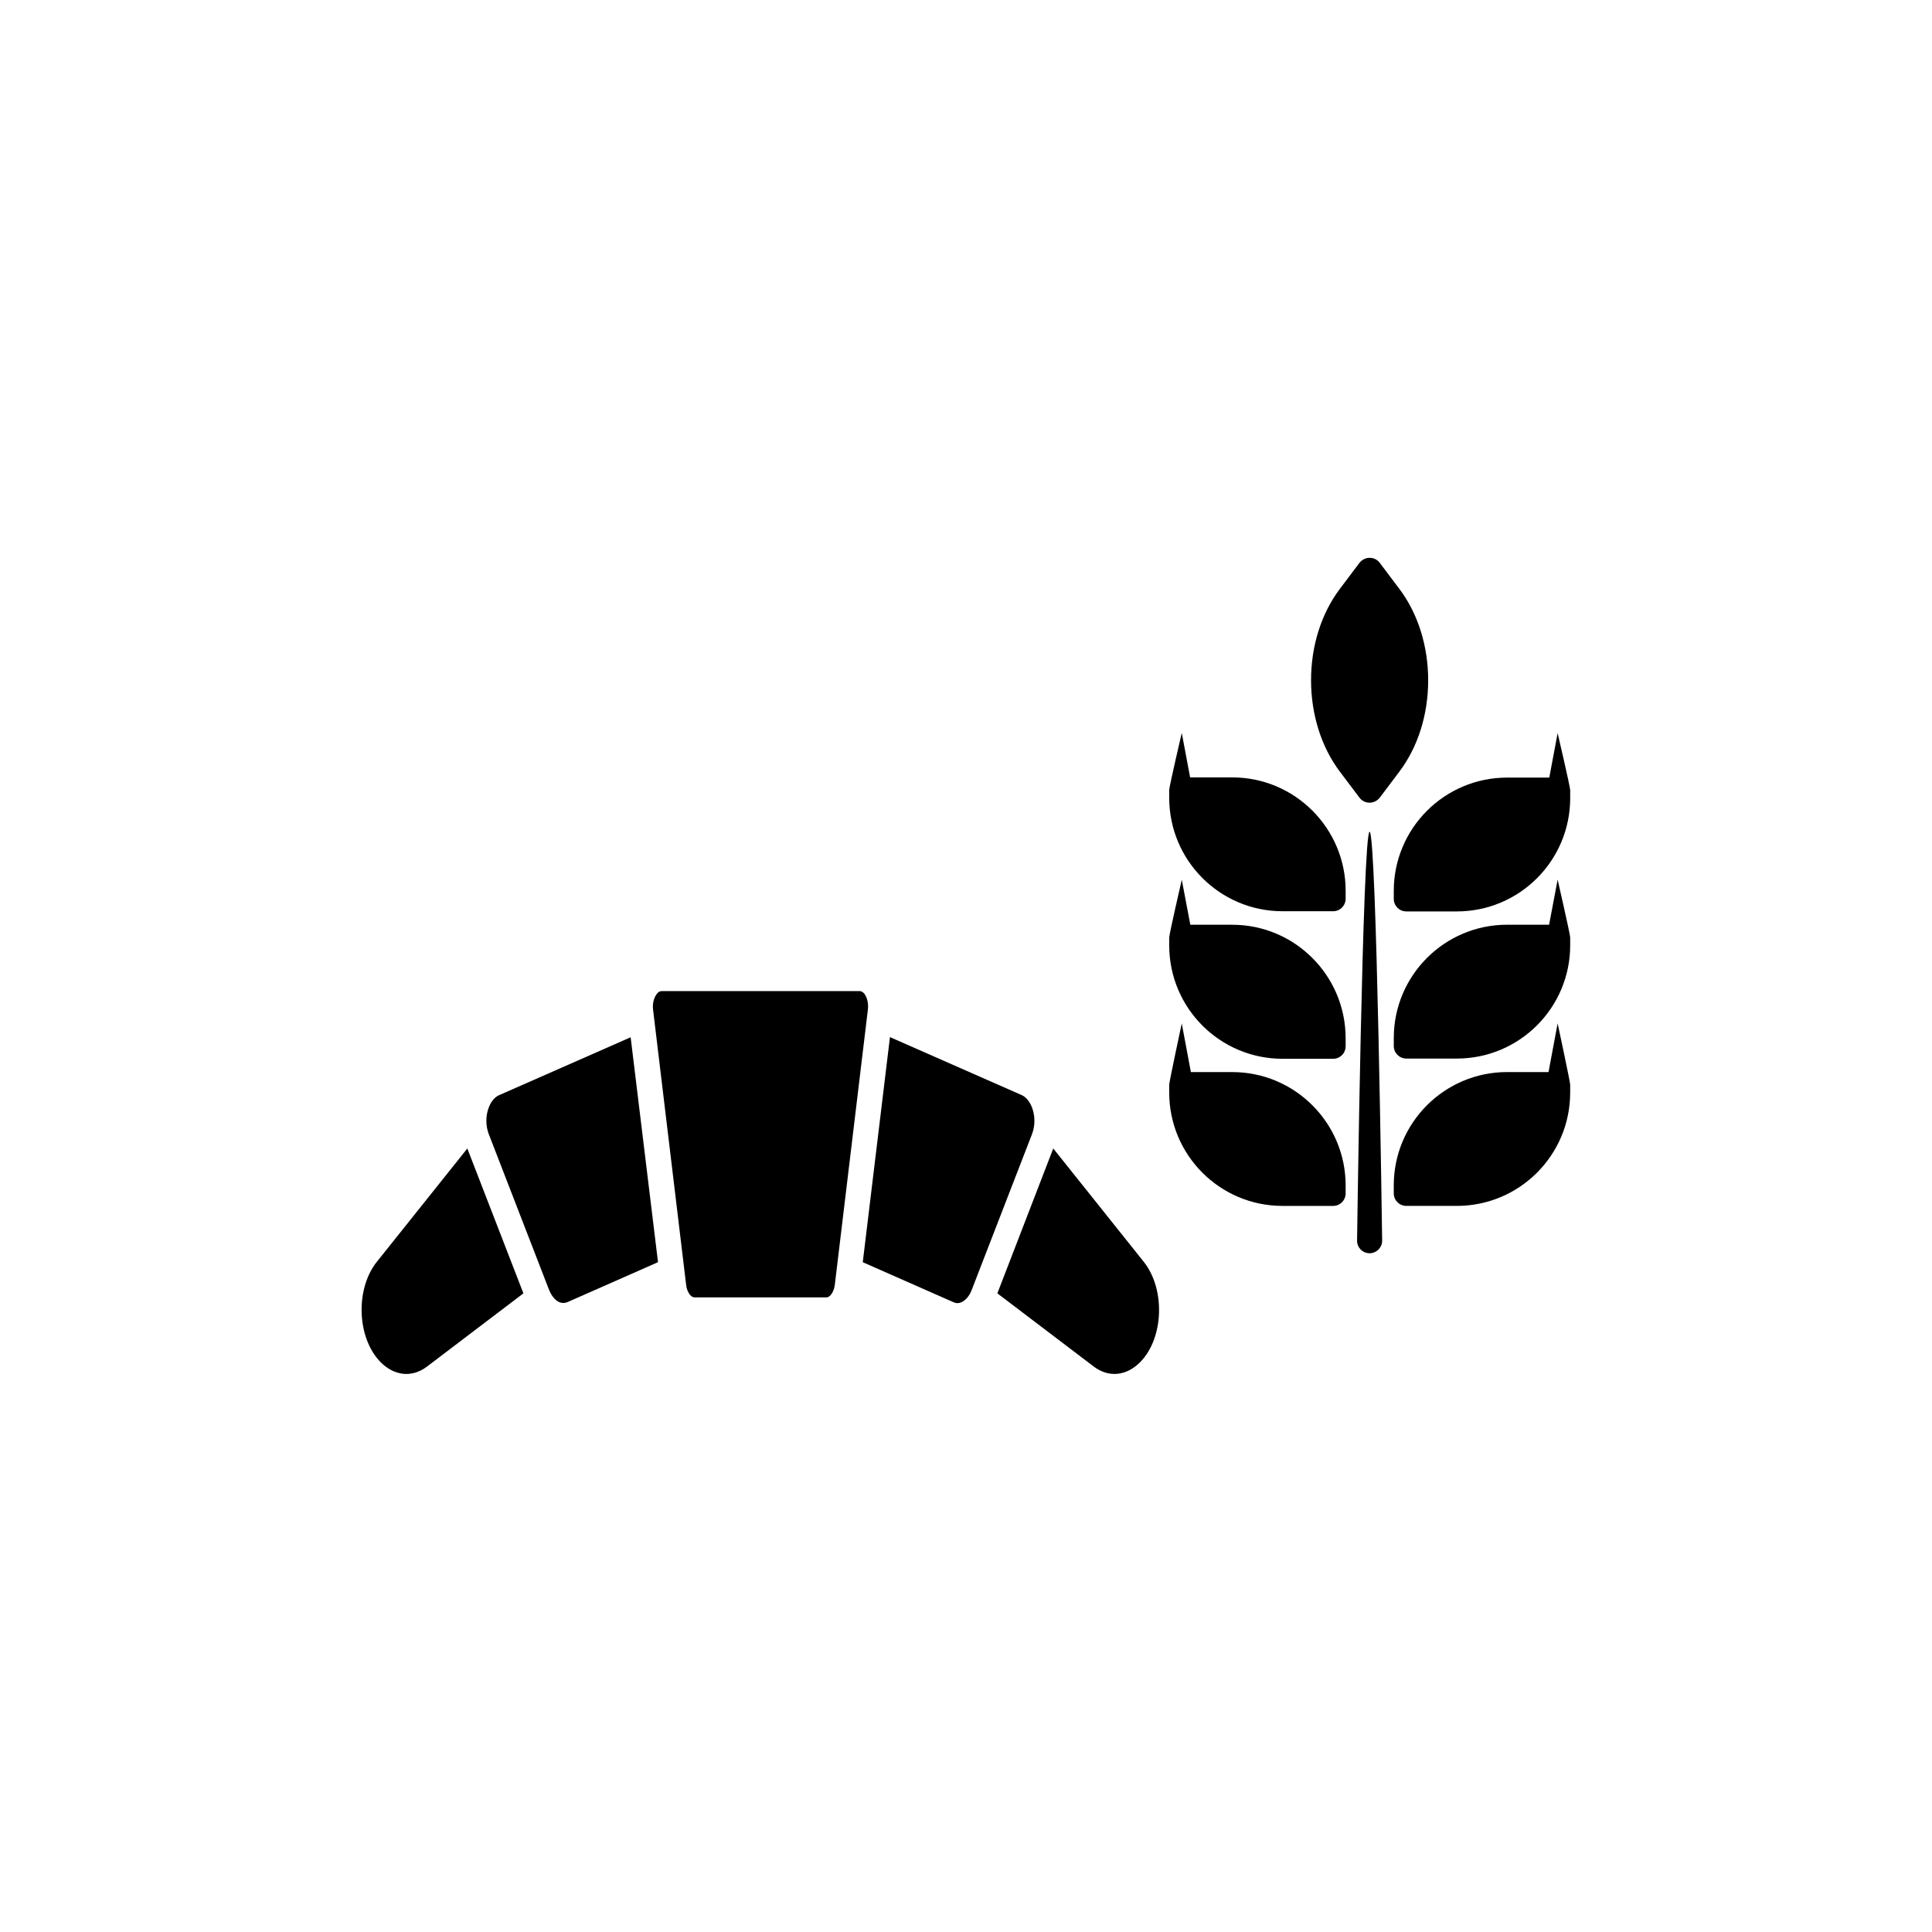 <?xml version="1.0" encoding="UTF-8"?>
<!-- Uploaded to: SVG Repo, www.svgrepo.com, Generator: SVG Repo Mixer Tools -->
<svg fill="#000000" width="800px" height="800px" version="1.1" viewBox="144 144 512 512" xmlns="http://www.w3.org/2000/svg">
 <g>
  <path d="m470.58 428.11h-10.984l-2.418-12.898s-3.324 15.516-3.324 16.223v2.117c0 16.574 13.453 30.027 30.027 30.027h13.402c1.863 0 3.324-1.512 3.324-3.324v-2.117c0-16.523-13.453-30.027-30.027-30.027z"/>
  <path d="m470.58 389.07h-11.133l-2.266-11.941s-3.324 14.41-3.324 15.316v2.117c0 16.574 13.453 30.027 30.027 30.027h13.402c1.863 0 3.324-1.512 3.324-3.324l-0.004-2.117c0-16.578-13.453-30.078-30.027-30.078z"/>
  <path d="m470.58 350.02h-11.184l-2.215-11.789s-3.324 14.207-3.324 15.113v2.117c0 16.574 13.453 30.027 30.027 30.027h13.402c1.863 0 3.324-1.512 3.324-3.324v-2.117c-0.004-16.523-13.457-30.027-30.031-30.027z"/>
  <path d="m556.79 338.28-2.215 11.789h-11.184c-16.574 0-30.027 13.453-30.027 30.027v2.117c0 1.863 1.512 3.324 3.324 3.324h13.402c16.574 0 30.027-13.453 30.027-30.027v-2.117c-0.004-0.906-3.328-15.113-3.328-15.113z"/>
  <path d="m506.96 364.43c-1.863 0-3.324 108.37-3.324 108.37 0 1.863 1.512 3.324 3.324 3.324s3.324-1.512 3.324-3.324c0 0-1.461-108.37-3.324-108.37z"/>
  <path d="m504.29 355.41c0.656 0.855 1.613 1.309 2.672 1.309 1.059 0 2.016-0.504 2.672-1.309l5.238-6.953c4.887-6.5 7.609-15.062 7.609-24.184 0-9.07-2.719-17.684-7.609-24.184l-5.238-6.953c-0.656-0.855-1.613-1.309-2.672-1.309-1.059 0-2.016 0.504-2.672 1.309l-5.238 6.953c-4.887 6.5-7.609 15.062-7.609 24.184 0 9.07 2.719 17.684 7.609 24.184z"/>
  <path d="m556.79 415.21-2.418 12.898h-10.984c-16.574 0-30.027 13.453-30.027 30.027v2.117c0 1.863 1.512 3.324 3.324 3.324h13.402c16.574 0 30.027-13.453 30.027-30.027v-2.117c0-0.707-3.324-16.223-3.324-16.223z"/>
  <path d="m556.79 377.12-2.266 11.941h-11.133c-16.574 0-30.027 13.453-30.027 30.027v2.117c0 1.863 1.512 3.324 3.324 3.324h13.402c16.574 0 30.027-13.453 30.027-30.027l-0.004-2.066c0-0.855-3.324-15.316-3.324-15.316z"/>
  <path d="m374 411.54-8.766 72.953c-0.25 1.965-1.309 3.324-2.168 3.324h-35.066c-0.855 0-1.965-1.359-2.168-3.324l-8.766-72.953c-0.203-1.613 0.25-3.273 1.109-4.281 0.25-0.301 0.656-0.605 1.109-0.605h52.598c0.453 0 0.855 0.352 1.109 0.605 0.809 1.008 1.211 2.668 1.008 4.281z"/>
  <path d="m417.48 444.59-15.973 41.262c-0.605 1.613-1.613 2.769-2.769 3.273-0.707 0.301-1.41 0.301-2.117-0.051l-23.98-10.578 7.207-59.652 34.914 15.367c2.617 1.16 4.383 5.996 2.719 10.379z"/>
  <path d="m446.25 504.89c-3.68 3.777-8.414 4.281-12.395 1.258l-25.543-19.398 14.812-38.391 23.98 30.027c5.742 7.211 5.34 20.105-0.855 26.504z"/>
  <path d="m318.38 478.49-23.98 10.578c-0.707 0.301-1.41 0.301-2.117 0.051-1.109-0.453-2.117-1.664-2.769-3.273l-15.973-41.262c-1.664-4.332 0.102-9.219 2.672-10.328l34.914-15.367z"/>
  <path d="m282.71 486.75-25.543 19.398c-3.981 3.023-8.715 2.519-12.395-1.258-6.195-6.398-6.648-19.297-0.906-26.5l23.98-30.027z"/>
 </g>
</svg>